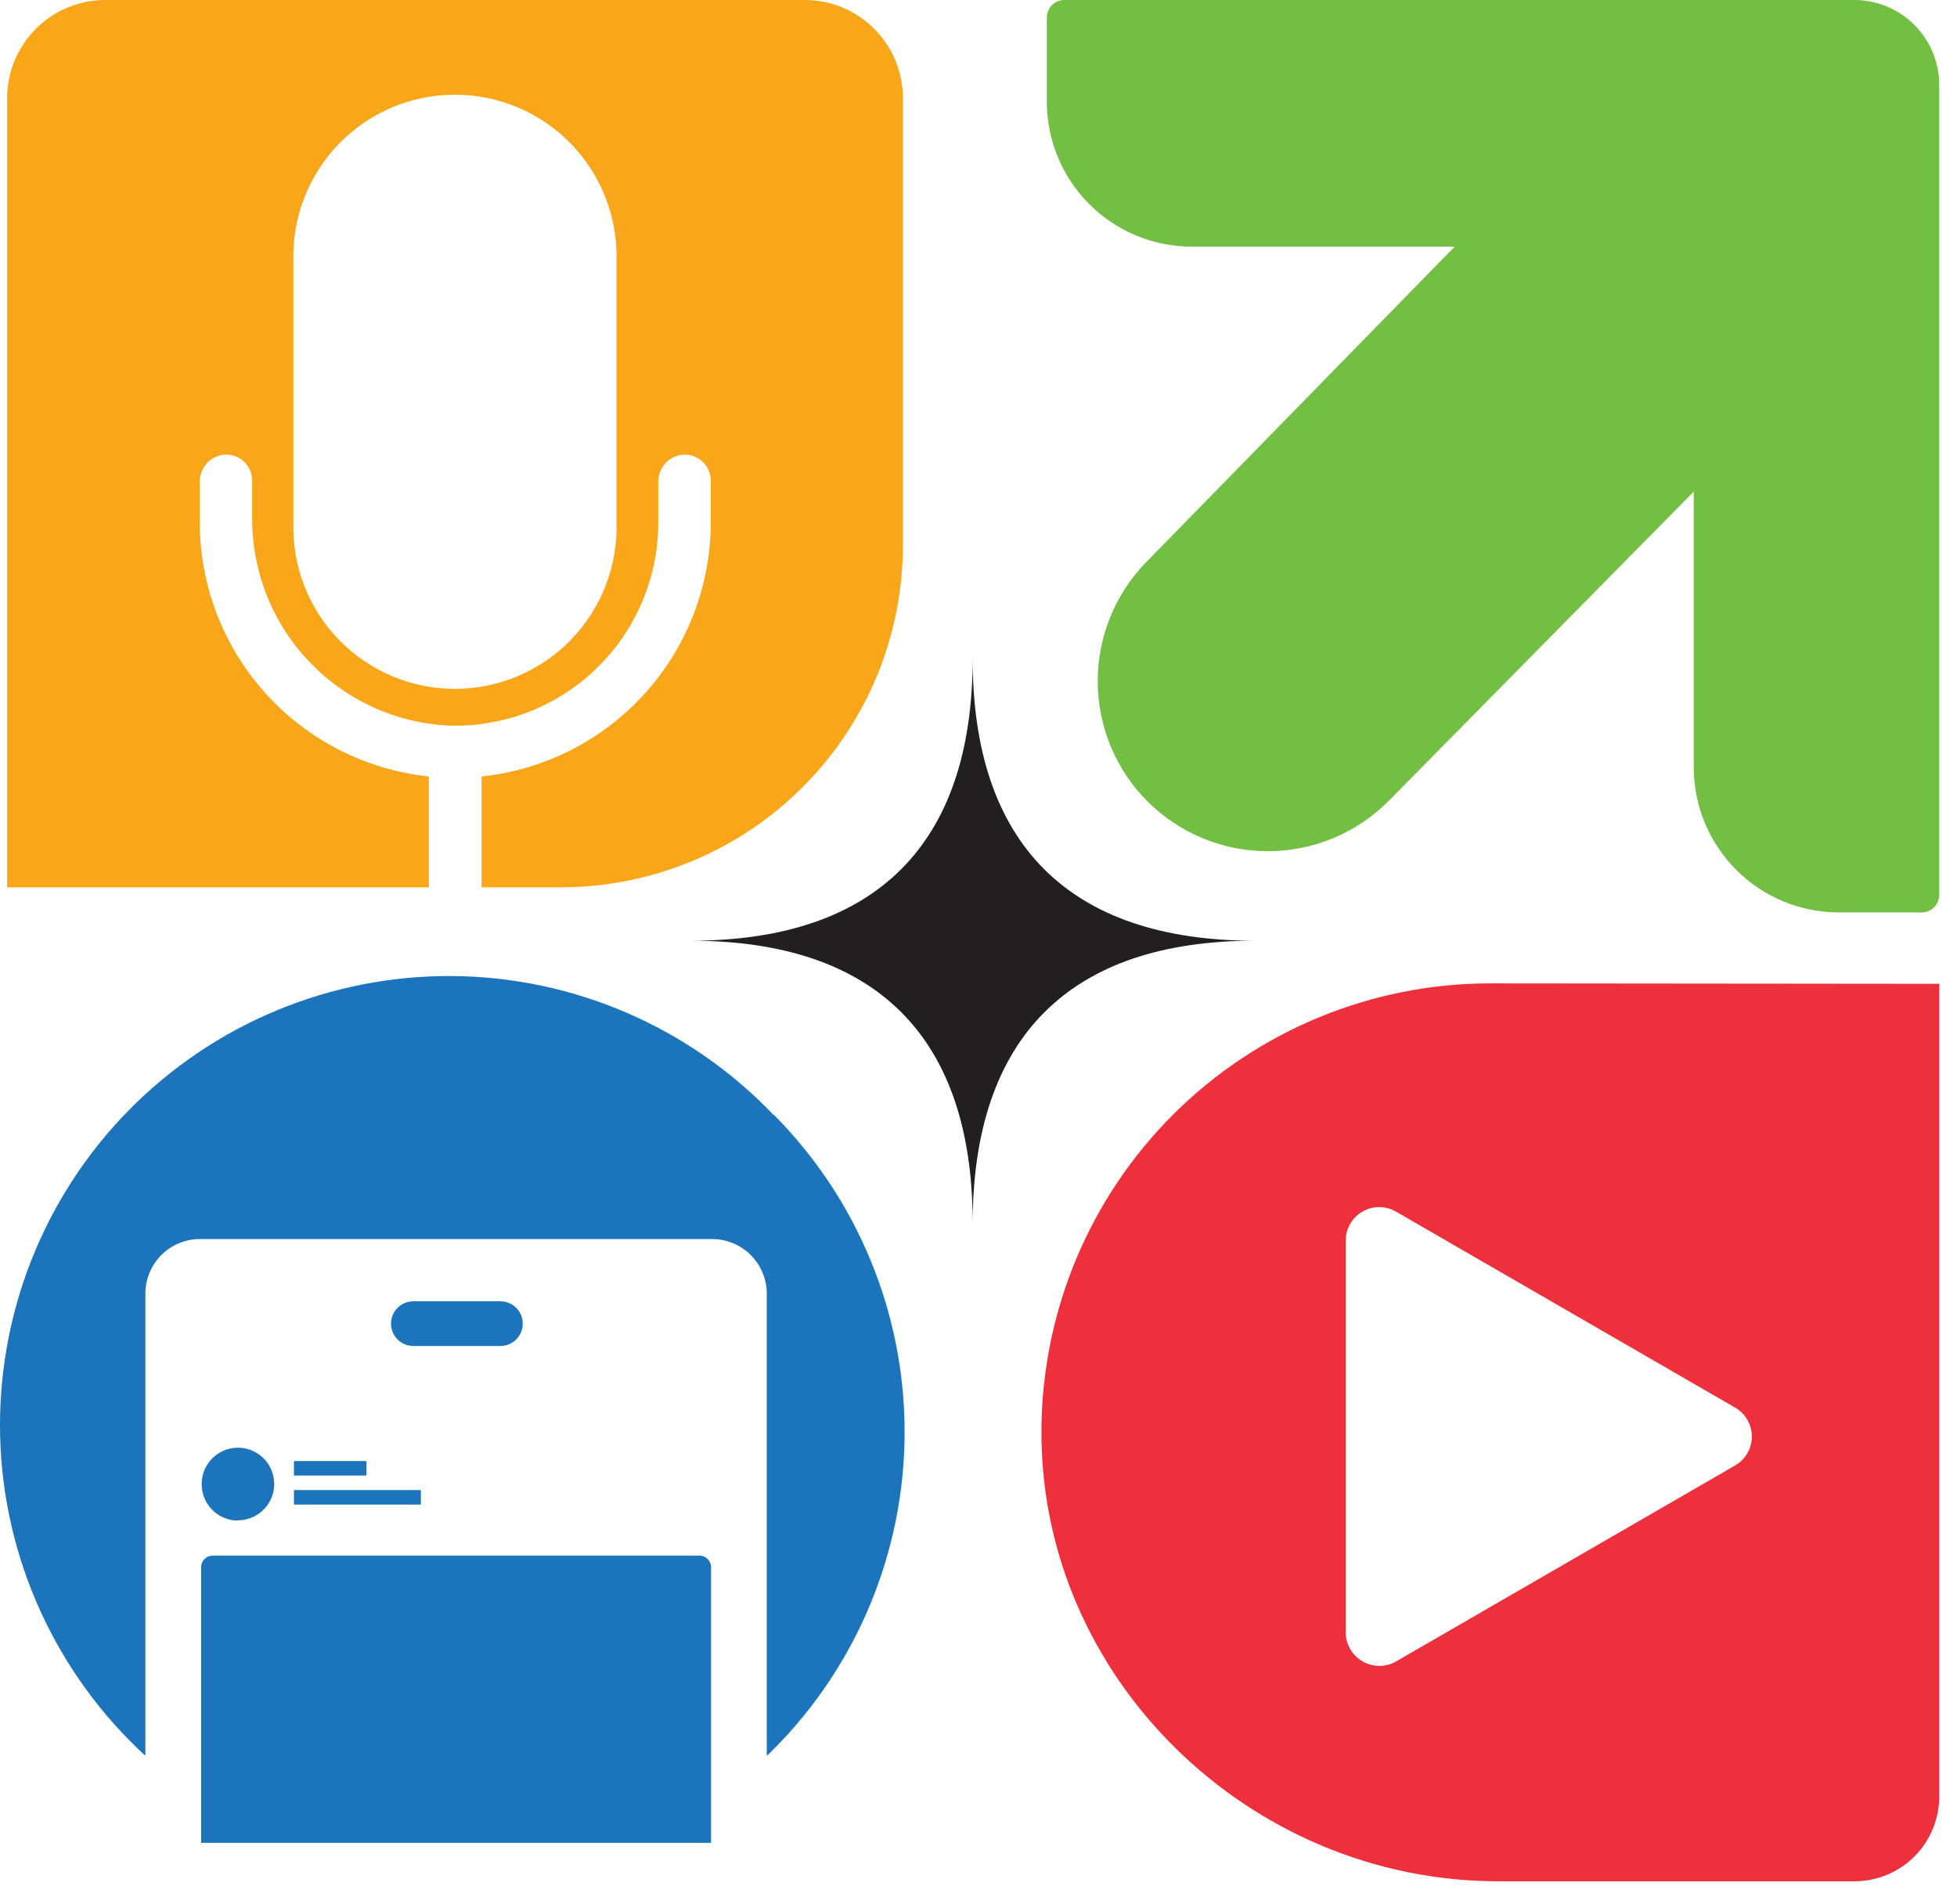 <svg width="74" height="72" viewBox="0 0 74 72" fill="none" xmlns="http://www.w3.org/2000/svg">
<path d="M47.45 35.567C40.433 35.567 36.779 31.913 36.779 24.896C36.779 31.913 33.131 35.567 26.109 35.567C33.131 35.567 36.779 39.215 36.779 46.237C36.796 39.215 40.45 35.567 47.45 35.567Z" fill="#231F20"/>
<path d="M73.328 3.209V33.833C73.328 34.008 73.259 34.176 73.136 34.301C73.012 34.425 72.845 34.496 72.67 34.497H69.532C68.077 34.497 66.681 33.919 65.653 32.89C64.624 31.861 64.046 30.466 64.046 29.011V18.587L52.525 30.267C51.928 30.871 51.218 31.352 50.436 31.68C49.653 32.009 48.813 32.18 47.964 32.183C47.115 32.186 46.274 32.021 45.489 31.698C44.704 31.375 43.991 30.9 43.39 30.3C42.194 29.103 41.518 27.483 41.508 25.791C41.497 24.099 42.154 22.471 43.335 21.259L55.004 9.326H45.069C43.614 9.326 42.218 8.748 41.19 7.72C40.161 6.691 39.583 5.295 39.583 3.84V0.664C39.583 0.492 39.65 0.326 39.769 0.202C39.889 0.078 40.052 0.006 40.225 0L70.119 0C70.97 0 71.786 0.338 72.388 0.94C72.99 1.542 73.328 2.358 73.328 3.209Z" fill="#72BF44"/>
<path d="M56.354 37.18C51.872 37.178 47.571 38.95 44.39 42.109C41.21 45.268 39.409 49.556 39.38 54.039C39.308 63.437 47.247 71.128 56.65 71.128H70.119C70.54 71.129 70.958 71.046 71.348 70.885C71.738 70.724 72.092 70.488 72.39 70.19C72.688 69.892 72.924 69.538 73.085 69.148C73.246 68.758 73.329 68.341 73.328 67.919V37.196L56.354 37.18ZM65.604 55.41L52.788 62.817C52.595 62.927 52.377 62.985 52.154 62.984C51.932 62.984 51.714 62.925 51.521 62.814C51.329 62.703 51.169 62.544 51.057 62.352C50.945 62.16 50.886 61.942 50.884 61.719V46.907C50.884 46.684 50.943 46.465 51.054 46.272C51.165 46.079 51.326 45.919 51.519 45.807C51.712 45.696 51.931 45.638 52.154 45.638C52.377 45.639 52.595 45.698 52.788 45.81L65.604 53.216C65.798 53.326 65.959 53.486 66.071 53.678C66.183 53.871 66.242 54.09 66.242 54.313C66.242 54.536 66.183 54.755 66.071 54.948C65.959 55.141 65.798 55.3 65.604 55.41Z" fill="#EE303C"/>
<path d="M30.443 0H3.983C2.998 0 2.053 0.391 1.357 1.088C0.66 1.784 0.269 2.729 0.269 3.714L0.269 33.548H16.217V29.357C13.841 29.108 11.642 27.99 10.042 26.216C8.443 24.442 7.556 22.139 7.554 19.75V18.231C7.548 17.979 7.635 17.735 7.798 17.543C7.961 17.352 8.189 17.227 8.438 17.194C8.576 17.177 8.716 17.191 8.849 17.233C8.982 17.275 9.104 17.344 9.208 17.437C9.312 17.53 9.394 17.644 9.451 17.771C9.507 17.899 9.536 18.037 9.535 18.176V19.558C9.518 21.566 10.273 23.503 11.645 24.968C13.016 26.434 14.899 27.316 16.903 27.431C17.937 27.472 18.969 27.304 19.937 26.937C20.904 26.569 21.788 26.01 22.534 25.293C23.28 24.576 23.873 23.715 24.278 22.762C24.683 21.81 24.892 20.785 24.891 19.75V18.231C24.886 17.979 24.974 17.734 25.138 17.543C25.301 17.352 25.53 17.227 25.779 17.194C25.918 17.178 26.058 17.192 26.19 17.234C26.322 17.277 26.444 17.346 26.548 17.439C26.651 17.532 26.734 17.645 26.791 17.772C26.848 17.899 26.877 18.037 26.877 18.176V19.75C26.873 22.139 25.986 24.443 24.386 26.216C22.785 27.99 20.585 29.109 18.209 29.357V33.548H21.226C24.653 33.542 27.938 32.177 30.359 29.751C32.781 27.326 34.141 24.039 34.141 20.612V3.714C34.142 2.731 33.753 1.788 33.06 1.092C32.367 0.396 31.425 0.003 30.443 0ZM23.311 19.75C23.335 20.568 23.195 21.382 22.899 22.145C22.603 22.907 22.157 23.603 21.588 24.19C21.018 24.777 20.336 25.243 19.583 25.562C18.83 25.881 18.02 26.045 17.202 26.045C16.384 26.045 15.574 25.881 14.821 25.562C14.068 25.243 13.386 24.777 12.816 24.19C12.246 23.603 11.8 22.907 11.504 22.145C11.208 21.382 11.069 20.568 11.093 19.75V9.875C11.069 9.057 11.208 8.243 11.504 7.481C11.8 6.718 12.246 6.023 12.816 5.436C13.386 4.849 14.068 4.382 14.821 4.063C15.574 3.745 16.384 3.58 17.202 3.58C18.02 3.58 18.83 3.745 19.583 4.063C20.336 4.382 21.018 4.849 21.588 5.436C22.157 6.023 22.603 6.718 22.899 7.481C23.195 8.243 23.335 9.057 23.311 9.875V19.75Z" fill="#FAA61A"/>
<path d="M29.247 42.15C27.674 40.505 25.787 39.192 23.697 38.291C21.608 37.389 19.358 36.917 17.082 36.903C14.806 36.888 12.55 37.332 10.449 38.207C8.348 39.081 6.445 40.37 4.851 41.995C3.258 43.621 2.008 45.55 1.176 47.668C0.344 49.787 -0.054 52.051 0.006 54.326C0.066 56.601 0.583 58.841 1.527 60.912C2.47 62.983 3.82 64.844 5.497 66.383V48.915C5.496 48.643 5.549 48.374 5.653 48.124C5.756 47.873 5.908 47.645 6.099 47.453C6.291 47.26 6.519 47.108 6.769 47.004C7.02 46.9 7.289 46.846 7.56 46.846H26.932C27.478 46.848 28.002 47.066 28.389 47.452C28.775 47.839 28.993 48.363 28.994 48.909V66.383C29.082 66.306 29.165 66.224 29.247 66.141C32.423 62.954 34.206 58.637 34.206 54.138C34.206 49.638 32.423 45.322 29.247 42.134V42.15ZM18.922 50.89C19.146 50.89 19.361 50.801 19.519 50.642C19.678 50.484 19.767 50.269 19.767 50.045C19.767 49.821 19.678 49.606 19.519 49.447C19.361 49.289 19.146 49.2 18.922 49.2H15.63C15.406 49.2 15.191 49.289 15.033 49.447C14.874 49.606 14.785 49.821 14.785 50.045C14.785 50.269 14.874 50.484 15.033 50.642C15.191 50.801 15.406 50.89 15.63 50.89H18.922ZM11.115 56.886H15.915V56.337H11.115V56.886ZM11.115 55.24V55.789H13.858V55.24H11.115ZM8.997 57.479C9.269 57.479 9.534 57.398 9.759 57.248C9.985 57.097 10.161 56.883 10.264 56.632C10.368 56.381 10.395 56.106 10.342 55.84C10.29 55.574 10.159 55.329 9.967 55.137C9.775 54.946 9.531 54.815 9.265 54.762C8.999 54.709 8.723 54.736 8.472 54.84C8.222 54.944 8.008 55.12 7.857 55.345C7.706 55.571 7.626 55.836 7.626 56.107C7.624 56.288 7.659 56.468 7.727 56.635C7.795 56.803 7.896 56.956 8.024 57.084C8.151 57.213 8.303 57.315 8.47 57.384C8.637 57.454 8.816 57.49 8.997 57.49V57.479Z" fill="#1C75BC"/>
<path d="M26.888 59.251V69.674H7.604V59.251C7.604 59.194 7.615 59.137 7.637 59.085C7.659 59.032 7.691 58.984 7.731 58.944C7.771 58.904 7.819 58.872 7.871 58.85C7.924 58.828 7.98 58.817 8.037 58.817H26.449C26.506 58.817 26.563 58.827 26.616 58.849C26.67 58.87 26.718 58.902 26.759 58.942C26.8 58.983 26.832 59.031 26.854 59.084C26.876 59.136 26.888 59.193 26.888 59.251Z" fill="#1C75BC"/>
</svg>
